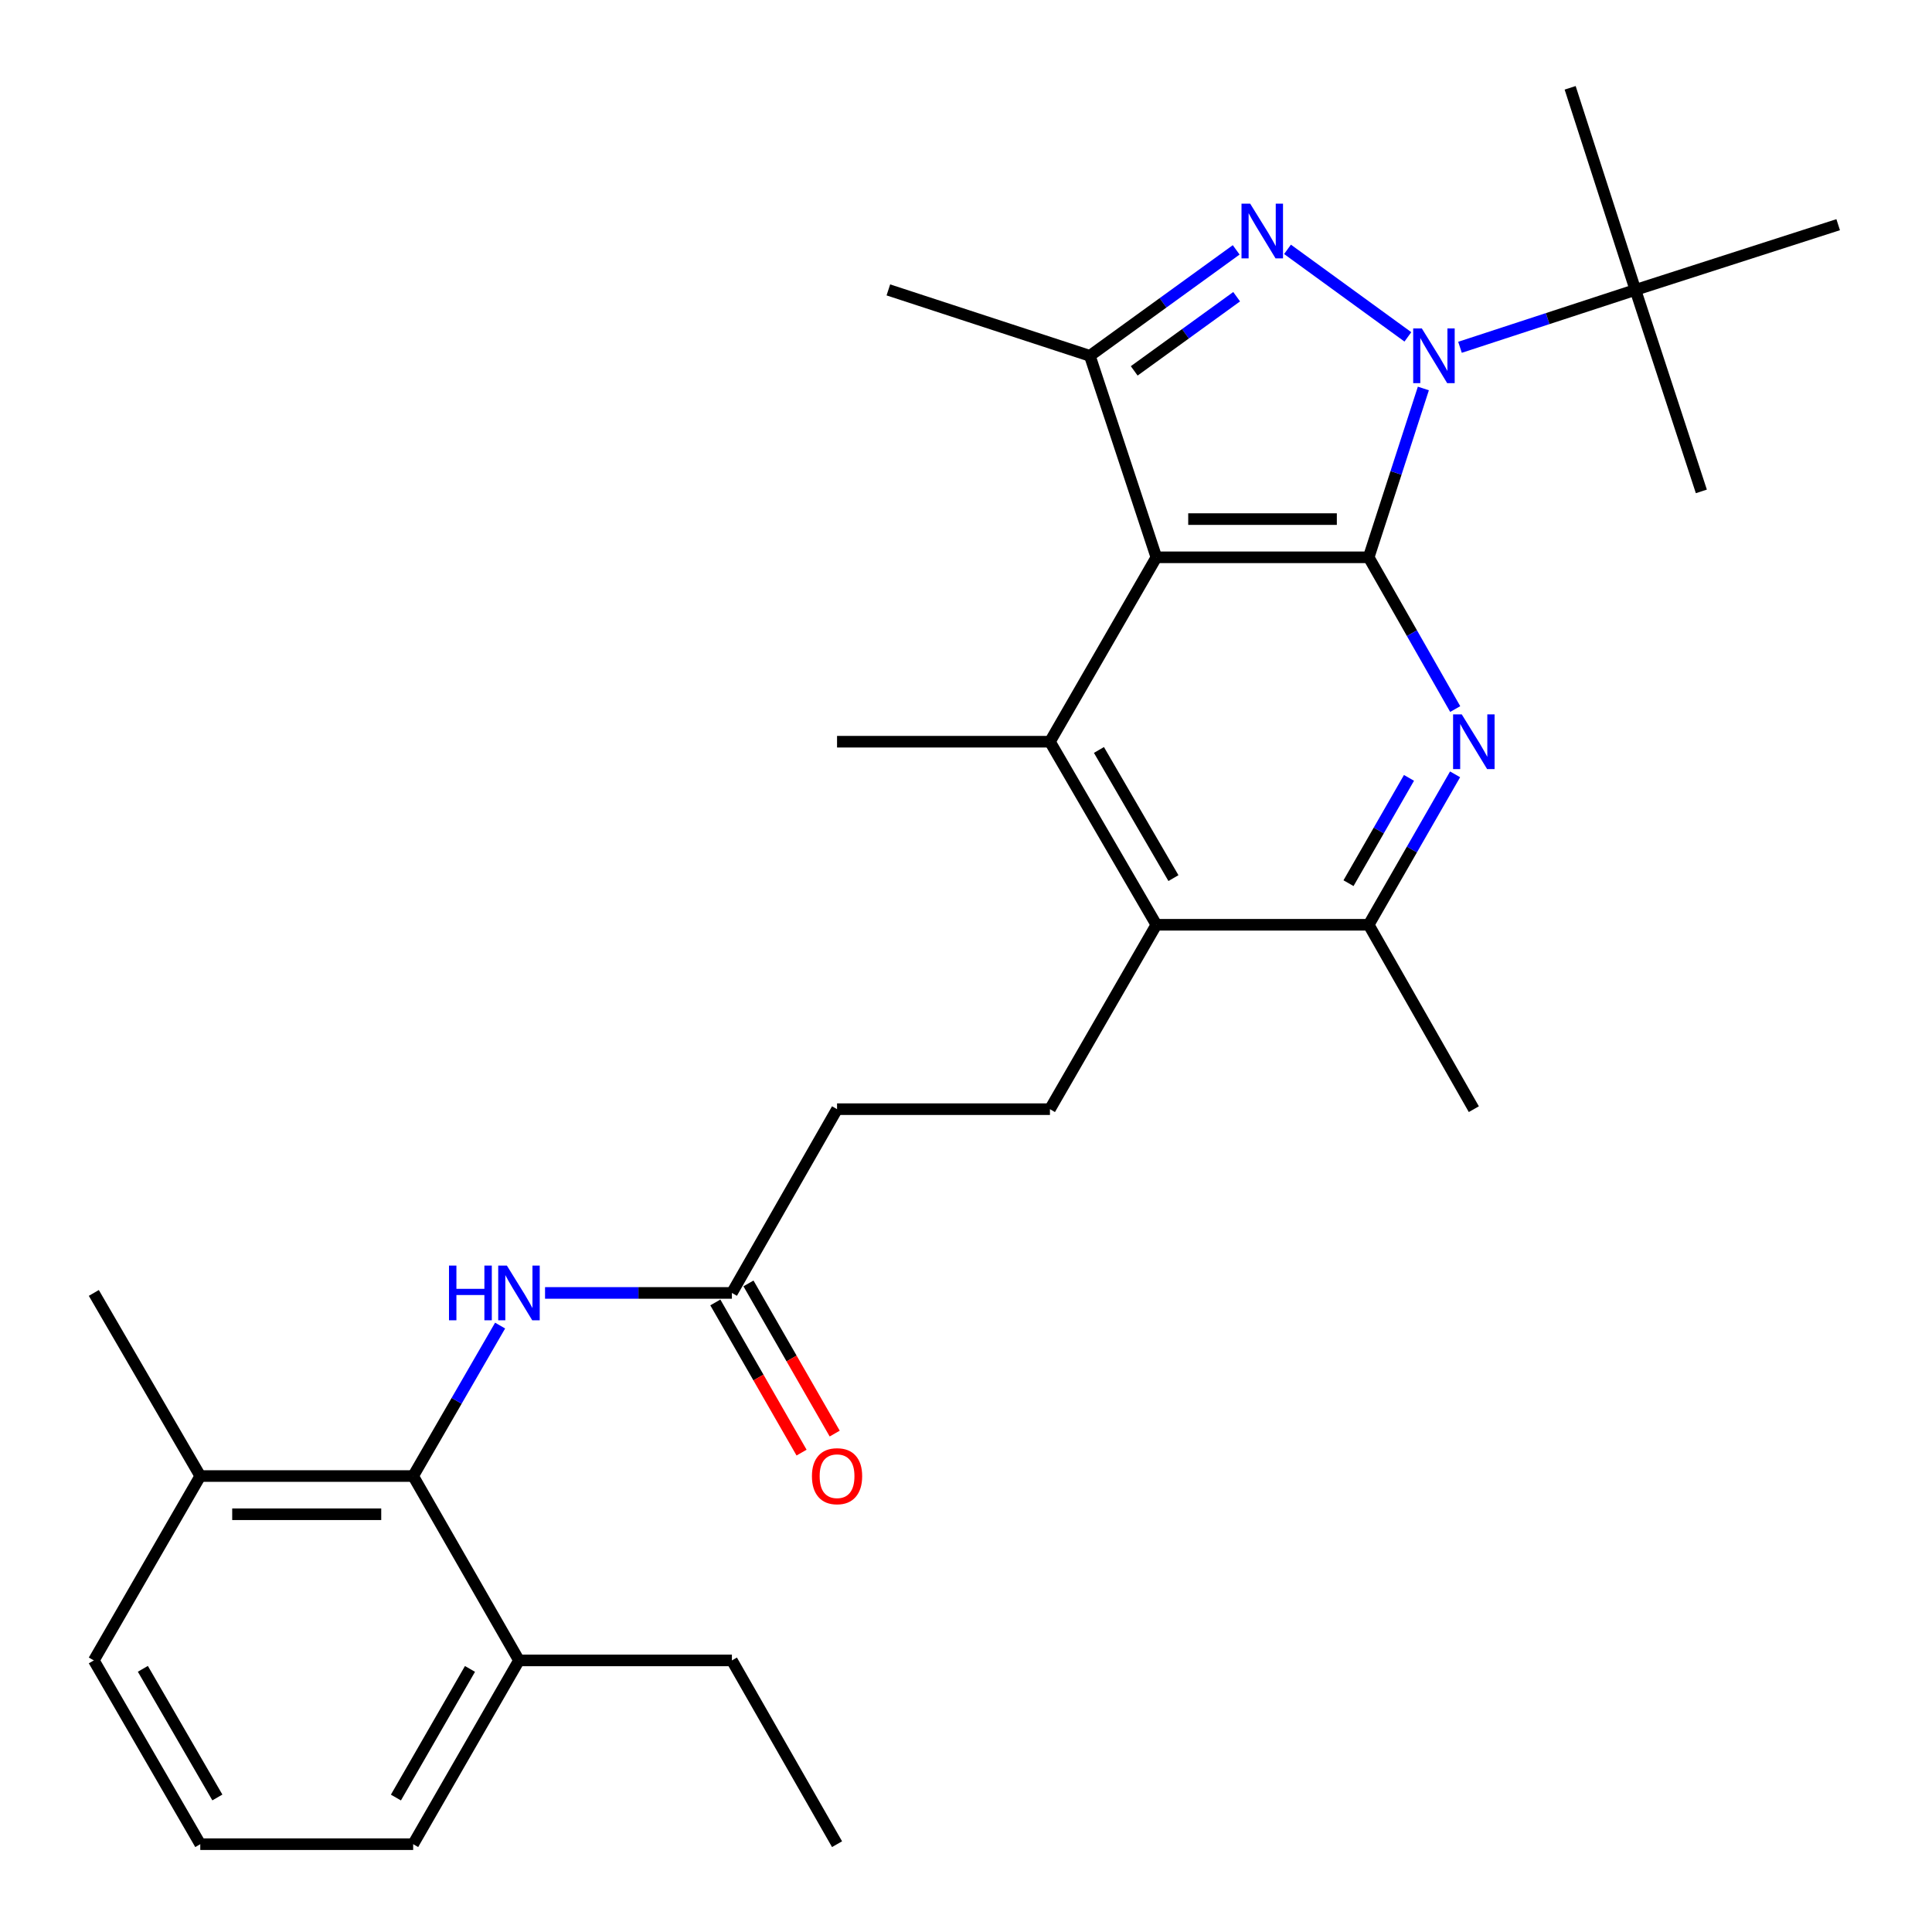 <?xml version='1.0' encoding='iso-8859-1'?>
<svg version='1.1' baseProfile='full'
              xmlns='http://www.w3.org/2000/svg'
                      xmlns:rdkit='http://www.rdkit.org/xml'
                      xmlns:xlink='http://www.w3.org/1999/xlink'
                  xml:space='preserve'
width='1000px' height='1000px' viewBox='0 0 1000 1000'>
<!-- END OF HEADER -->
<rect style='opacity:1.0;fill:#FFFFFF;stroke:none' width='1000' height='1000' x='0' y='0'> </rect>
<path class='bond-0' d='M 708.428,288.463 L 722.58,244.768' style='fill:none;fill-rule:evenodd;stroke:#000000;stroke-width:6px;stroke-linecap:butt;stroke-linejoin:miter;stroke-opacity:1' />
<path class='bond-0' d='M 722.58,244.768 L 736.732,201.073' style='fill:none;fill-rule:evenodd;stroke:#0000FF;stroke-width:6px;stroke-linecap:butt;stroke-linejoin:miter;stroke-opacity:1' />
<path class='bond-1' d='M 708.428,288.463 L 598.533,288.463' style='fill:none;fill-rule:evenodd;stroke:#000000;stroke-width:6px;stroke-linecap:butt;stroke-linejoin:miter;stroke-opacity:1' />
<path class='bond-1' d='M 691.943,268.684 L 615.017,268.684' style='fill:none;fill-rule:evenodd;stroke:#000000;stroke-width:6px;stroke-linecap:butt;stroke-linejoin:miter;stroke-opacity:1' />
<path class='bond-3' d='M 708.428,288.463 L 730.82,327.732' style='fill:none;fill-rule:evenodd;stroke:#000000;stroke-width:6px;stroke-linecap:butt;stroke-linejoin:miter;stroke-opacity:1' />
<path class='bond-3' d='M 730.82,327.732 L 753.212,367.001' style='fill:none;fill-rule:evenodd;stroke:#0000FF;stroke-width:6px;stroke-linecap:butt;stroke-linejoin:miter;stroke-opacity:1' />
<path class='bond-2' d='M 728.719,174.366 L 666.413,129.063' style='fill:none;fill-rule:evenodd;stroke:#0000FF;stroke-width:6px;stroke-linecap:butt;stroke-linejoin:miter;stroke-opacity:1' />
<path class='bond-10' d='M 755.689,179.76 L 801.087,164.907' style='fill:none;fill-rule:evenodd;stroke:#0000FF;stroke-width:6px;stroke-linecap:butt;stroke-linejoin:miter;stroke-opacity:1' />
<path class='bond-10' d='M 801.087,164.907 L 846.486,150.053' style='fill:none;fill-rule:evenodd;stroke:#000000;stroke-width:6px;stroke-linecap:butt;stroke-linejoin:miter;stroke-opacity:1' />
<path class='bond-4' d='M 598.533,288.463 L 564.106,184.172' style='fill:none;fill-rule:evenodd;stroke:#000000;stroke-width:6px;stroke-linecap:butt;stroke-linejoin:miter;stroke-opacity:1' />
<path class='bond-5' d='M 598.533,288.463 L 543.448,383.908' style='fill:none;fill-rule:evenodd;stroke:#000000;stroke-width:6px;stroke-linecap:butt;stroke-linejoin:miter;stroke-opacity:1' />
<path class='bond-29' d='M 639.849,129.331 L 601.977,156.751' style='fill:none;fill-rule:evenodd;stroke:#0000FF;stroke-width:6px;stroke-linecap:butt;stroke-linejoin:miter;stroke-opacity:1' />
<path class='bond-29' d='M 601.977,156.751 L 564.106,184.172' style='fill:none;fill-rule:evenodd;stroke:#000000;stroke-width:6px;stroke-linecap:butt;stroke-linejoin:miter;stroke-opacity:1' />
<path class='bond-29' d='M 640.087,153.578 L 613.577,172.772' style='fill:none;fill-rule:evenodd;stroke:#0000FF;stroke-width:6px;stroke-linecap:butt;stroke-linejoin:miter;stroke-opacity:1' />
<path class='bond-29' d='M 613.577,172.772 L 587.067,191.966' style='fill:none;fill-rule:evenodd;stroke:#000000;stroke-width:6px;stroke-linecap:butt;stroke-linejoin:miter;stroke-opacity:1' />
<path class='bond-7' d='M 753.151,400.8 L 730.789,439.73' style='fill:none;fill-rule:evenodd;stroke:#0000FF;stroke-width:6px;stroke-linecap:butt;stroke-linejoin:miter;stroke-opacity:1' />
<path class='bond-7' d='M 730.789,439.73 L 708.428,478.661' style='fill:none;fill-rule:evenodd;stroke:#000000;stroke-width:6px;stroke-linecap:butt;stroke-linejoin:miter;stroke-opacity:1' />
<path class='bond-7' d='M 729.291,402.627 L 713.638,429.879' style='fill:none;fill-rule:evenodd;stroke:#0000FF;stroke-width:6px;stroke-linecap:butt;stroke-linejoin:miter;stroke-opacity:1' />
<path class='bond-7' d='M 713.638,429.879 L 697.985,457.13' style='fill:none;fill-rule:evenodd;stroke:#000000;stroke-width:6px;stroke-linecap:butt;stroke-linejoin:miter;stroke-opacity:1' />
<path class='bond-18' d='M 564.106,184.172 L 459.815,150.053' style='fill:none;fill-rule:evenodd;stroke:#000000;stroke-width:6px;stroke-linecap:butt;stroke-linejoin:miter;stroke-opacity:1' />
<path class='bond-17' d='M 543.448,383.908 L 433.257,383.908' style='fill:none;fill-rule:evenodd;stroke:#000000;stroke-width:6px;stroke-linecap:butt;stroke-linejoin:miter;stroke-opacity:1' />
<path class='bond-30' d='M 543.448,383.908 L 598.533,478.661' style='fill:none;fill-rule:evenodd;stroke:#000000;stroke-width:6px;stroke-linecap:butt;stroke-linejoin:miter;stroke-opacity:1' />
<path class='bond-30' d='M 568.81,388.18 L 607.37,454.507' style='fill:none;fill-rule:evenodd;stroke:#000000;stroke-width:6px;stroke-linecap:butt;stroke-linejoin:miter;stroke-opacity:1' />
<path class='bond-6' d='M 598.533,478.661 L 708.428,478.661' style='fill:none;fill-rule:evenodd;stroke:#000000;stroke-width:6px;stroke-linecap:butt;stroke-linejoin:miter;stroke-opacity:1' />
<path class='bond-12' d='M 598.533,478.661 L 543.448,574.106' style='fill:none;fill-rule:evenodd;stroke:#000000;stroke-width:6px;stroke-linecap:butt;stroke-linejoin:miter;stroke-opacity:1' />
<path class='bond-19' d='M 708.428,478.661 L 762.853,574.106' style='fill:none;fill-rule:evenodd;stroke:#000000;stroke-width:6px;stroke-linecap:butt;stroke-linejoin:miter;stroke-opacity:1' />
<path class='bond-8' d='M 213.852,763.996 L 236.353,725.057' style='fill:none;fill-rule:evenodd;stroke:#000000;stroke-width:6px;stroke-linecap:butt;stroke-linejoin:miter;stroke-opacity:1' />
<path class='bond-8' d='M 236.353,725.057 L 258.854,686.118' style='fill:none;fill-rule:evenodd;stroke:#0000FF;stroke-width:6px;stroke-linecap:butt;stroke-linejoin:miter;stroke-opacity:1' />
<path class='bond-13' d='M 213.852,763.996 L 103.66,763.996' style='fill:none;fill-rule:evenodd;stroke:#000000;stroke-width:6px;stroke-linecap:butt;stroke-linejoin:miter;stroke-opacity:1' />
<path class='bond-13' d='M 197.323,783.775 L 120.189,783.775' style='fill:none;fill-rule:evenodd;stroke:#000000;stroke-width:6px;stroke-linecap:butt;stroke-linejoin:miter;stroke-opacity:1' />
<path class='bond-14' d='M 213.852,763.996 L 268.618,859.43' style='fill:none;fill-rule:evenodd;stroke:#000000;stroke-width:6px;stroke-linecap:butt;stroke-linejoin:miter;stroke-opacity:1' />
<path class='bond-9' d='M 282.113,669.221 L 330.472,669.221' style='fill:none;fill-rule:evenodd;stroke:#0000FF;stroke-width:6px;stroke-linecap:butt;stroke-linejoin:miter;stroke-opacity:1' />
<path class='bond-9' d='M 330.472,669.221 L 378.831,669.221' style='fill:none;fill-rule:evenodd;stroke:#000000;stroke-width:6px;stroke-linecap:butt;stroke-linejoin:miter;stroke-opacity:1' />
<path class='bond-21' d='M 846.486,150.053 L 880.616,254.344' style='fill:none;fill-rule:evenodd;stroke:#000000;stroke-width:6px;stroke-linecap:butt;stroke-linejoin:miter;stroke-opacity:1' />
<path class='bond-22' d='M 846.486,150.053 L 812.707,45.455' style='fill:none;fill-rule:evenodd;stroke:#000000;stroke-width:6px;stroke-linecap:butt;stroke-linejoin:miter;stroke-opacity:1' />
<path class='bond-23' d='M 846.486,150.053 L 951.436,116.297' style='fill:none;fill-rule:evenodd;stroke:#000000;stroke-width:6px;stroke-linecap:butt;stroke-linejoin:miter;stroke-opacity:1' />
<path class='bond-11' d='M 378.831,669.221 L 433.257,574.106' style='fill:none;fill-rule:evenodd;stroke:#000000;stroke-width:6px;stroke-linecap:butt;stroke-linejoin:miter;stroke-opacity:1' />
<path class='bond-15' d='M 370.255,674.146 L 392.572,713.007' style='fill:none;fill-rule:evenodd;stroke:#000000;stroke-width:6px;stroke-linecap:butt;stroke-linejoin:miter;stroke-opacity:1' />
<path class='bond-15' d='M 392.572,713.007 L 414.888,751.869' style='fill:none;fill-rule:evenodd;stroke:#FF0000;stroke-width:6px;stroke-linecap:butt;stroke-linejoin:miter;stroke-opacity:1' />
<path class='bond-15' d='M 387.407,664.296 L 409.724,703.157' style='fill:none;fill-rule:evenodd;stroke:#000000;stroke-width:6px;stroke-linecap:butt;stroke-linejoin:miter;stroke-opacity:1' />
<path class='bond-15' d='M 409.724,703.157 L 432.04,742.019' style='fill:none;fill-rule:evenodd;stroke:#FF0000;stroke-width:6px;stroke-linecap:butt;stroke-linejoin:miter;stroke-opacity:1' />
<path class='bond-16' d='M 543.448,574.106 L 433.257,574.106' style='fill:none;fill-rule:evenodd;stroke:#000000;stroke-width:6px;stroke-linecap:butt;stroke-linejoin:miter;stroke-opacity:1' />
<path class='bond-24' d='M 103.66,763.996 L 48.564,859.43' style='fill:none;fill-rule:evenodd;stroke:#000000;stroke-width:6px;stroke-linecap:butt;stroke-linejoin:miter;stroke-opacity:1' />
<path class='bond-27' d='M 103.66,763.996 L 48.564,669.221' style='fill:none;fill-rule:evenodd;stroke:#000000;stroke-width:6px;stroke-linecap:butt;stroke-linejoin:miter;stroke-opacity:1' />
<path class='bond-25' d='M 268.618,859.43 L 213.852,954.545' style='fill:none;fill-rule:evenodd;stroke:#000000;stroke-width:6px;stroke-linecap:butt;stroke-linejoin:miter;stroke-opacity:1' />
<path class='bond-25' d='M 243.262,863.828 L 204.926,930.409' style='fill:none;fill-rule:evenodd;stroke:#000000;stroke-width:6px;stroke-linecap:butt;stroke-linejoin:miter;stroke-opacity:1' />
<path class='bond-26' d='M 268.618,859.43 L 378.831,859.43' style='fill:none;fill-rule:evenodd;stroke:#000000;stroke-width:6px;stroke-linecap:butt;stroke-linejoin:miter;stroke-opacity:1' />
<path class='bond-20' d='M 103.66,954.545 L 213.852,954.545' style='fill:none;fill-rule:evenodd;stroke:#000000;stroke-width:6px;stroke-linecap:butt;stroke-linejoin:miter;stroke-opacity:1' />
<path class='bond-31' d='M 103.66,954.545 L 48.564,859.43' style='fill:none;fill-rule:evenodd;stroke:#000000;stroke-width:6px;stroke-linecap:butt;stroke-linejoin:miter;stroke-opacity:1' />
<path class='bond-31' d='M 112.511,930.364 L 73.944,863.783' style='fill:none;fill-rule:evenodd;stroke:#000000;stroke-width:6px;stroke-linecap:butt;stroke-linejoin:miter;stroke-opacity:1' />
<path class='bond-28' d='M 378.831,859.43 L 433.257,954.545' style='fill:none;fill-rule:evenodd;stroke:#000000;stroke-width:6px;stroke-linecap:butt;stroke-linejoin:miter;stroke-opacity:1' />
<path  class='atom-1' d='M 735.946 170.012
L 745.226 185.012
Q 746.146 186.492, 747.626 189.172
Q 749.106 191.852, 749.186 192.012
L 749.186 170.012
L 752.946 170.012
L 752.946 198.332
L 749.066 198.332
L 739.106 181.932
Q 737.946 180.012, 736.706 177.812
Q 735.506 175.612, 735.146 174.932
L 735.146 198.332
L 731.466 198.332
L 731.466 170.012
L 735.946 170.012
' fill='#0000FF'/>
<path  class='atom-3' d='M 647.083 105.4
L 656.363 120.4
Q 657.283 121.88, 658.763 124.56
Q 660.243 127.24, 660.323 127.4
L 660.323 105.4
L 664.083 105.4
L 664.083 133.72
L 660.203 133.72
L 650.243 117.32
Q 649.083 115.4, 647.843 113.2
Q 646.643 111, 646.283 110.32
L 646.283 133.72
L 642.603 133.72
L 642.603 105.4
L 647.083 105.4
' fill='#0000FF'/>
<path  class='atom-4' d='M 756.593 369.748
L 765.873 384.748
Q 766.793 386.228, 768.273 388.908
Q 769.753 391.588, 769.833 391.748
L 769.833 369.748
L 773.593 369.748
L 773.593 398.068
L 769.713 398.068
L 759.753 381.668
Q 758.593 379.748, 757.353 377.548
Q 756.153 375.348, 755.793 374.668
L 755.793 398.068
L 752.113 398.068
L 752.113 369.748
L 756.593 369.748
' fill='#0000FF'/>
<path  class='atom-10' d='M 232.398 655.061
L 236.238 655.061
L 236.238 667.101
L 250.718 667.101
L 250.718 655.061
L 254.558 655.061
L 254.558 683.381
L 250.718 683.381
L 250.718 670.301
L 236.238 670.301
L 236.238 683.381
L 232.398 683.381
L 232.398 655.061
' fill='#0000FF'/>
<path  class='atom-10' d='M 262.358 655.061
L 271.638 670.061
Q 272.558 671.541, 274.038 674.221
Q 275.518 676.901, 275.598 677.061
L 275.598 655.061
L 279.358 655.061
L 279.358 683.381
L 275.478 683.381
L 265.518 666.981
Q 264.358 665.061, 263.118 662.861
Q 261.918 660.661, 261.558 659.981
L 261.558 683.381
L 257.878 683.381
L 257.878 655.061
L 262.358 655.061
' fill='#0000FF'/>
<path  class='atom-16' d='M 420.257 764.076
Q 420.257 757.276, 423.617 753.476
Q 426.977 749.676, 433.257 749.676
Q 439.537 749.676, 442.897 753.476
Q 446.257 757.276, 446.257 764.076
Q 446.257 770.956, 442.857 774.876
Q 439.457 778.756, 433.257 778.756
Q 427.017 778.756, 423.617 774.876
Q 420.257 770.996, 420.257 764.076
M 433.257 775.556
Q 437.577 775.556, 439.897 772.676
Q 442.257 769.756, 442.257 764.076
Q 442.257 758.516, 439.897 755.716
Q 437.577 752.876, 433.257 752.876
Q 428.937 752.876, 426.577 755.676
Q 424.257 758.476, 424.257 764.076
Q 424.257 769.796, 426.577 772.676
Q 428.937 775.556, 433.257 775.556
' fill='#FF0000'/>
</svg>
